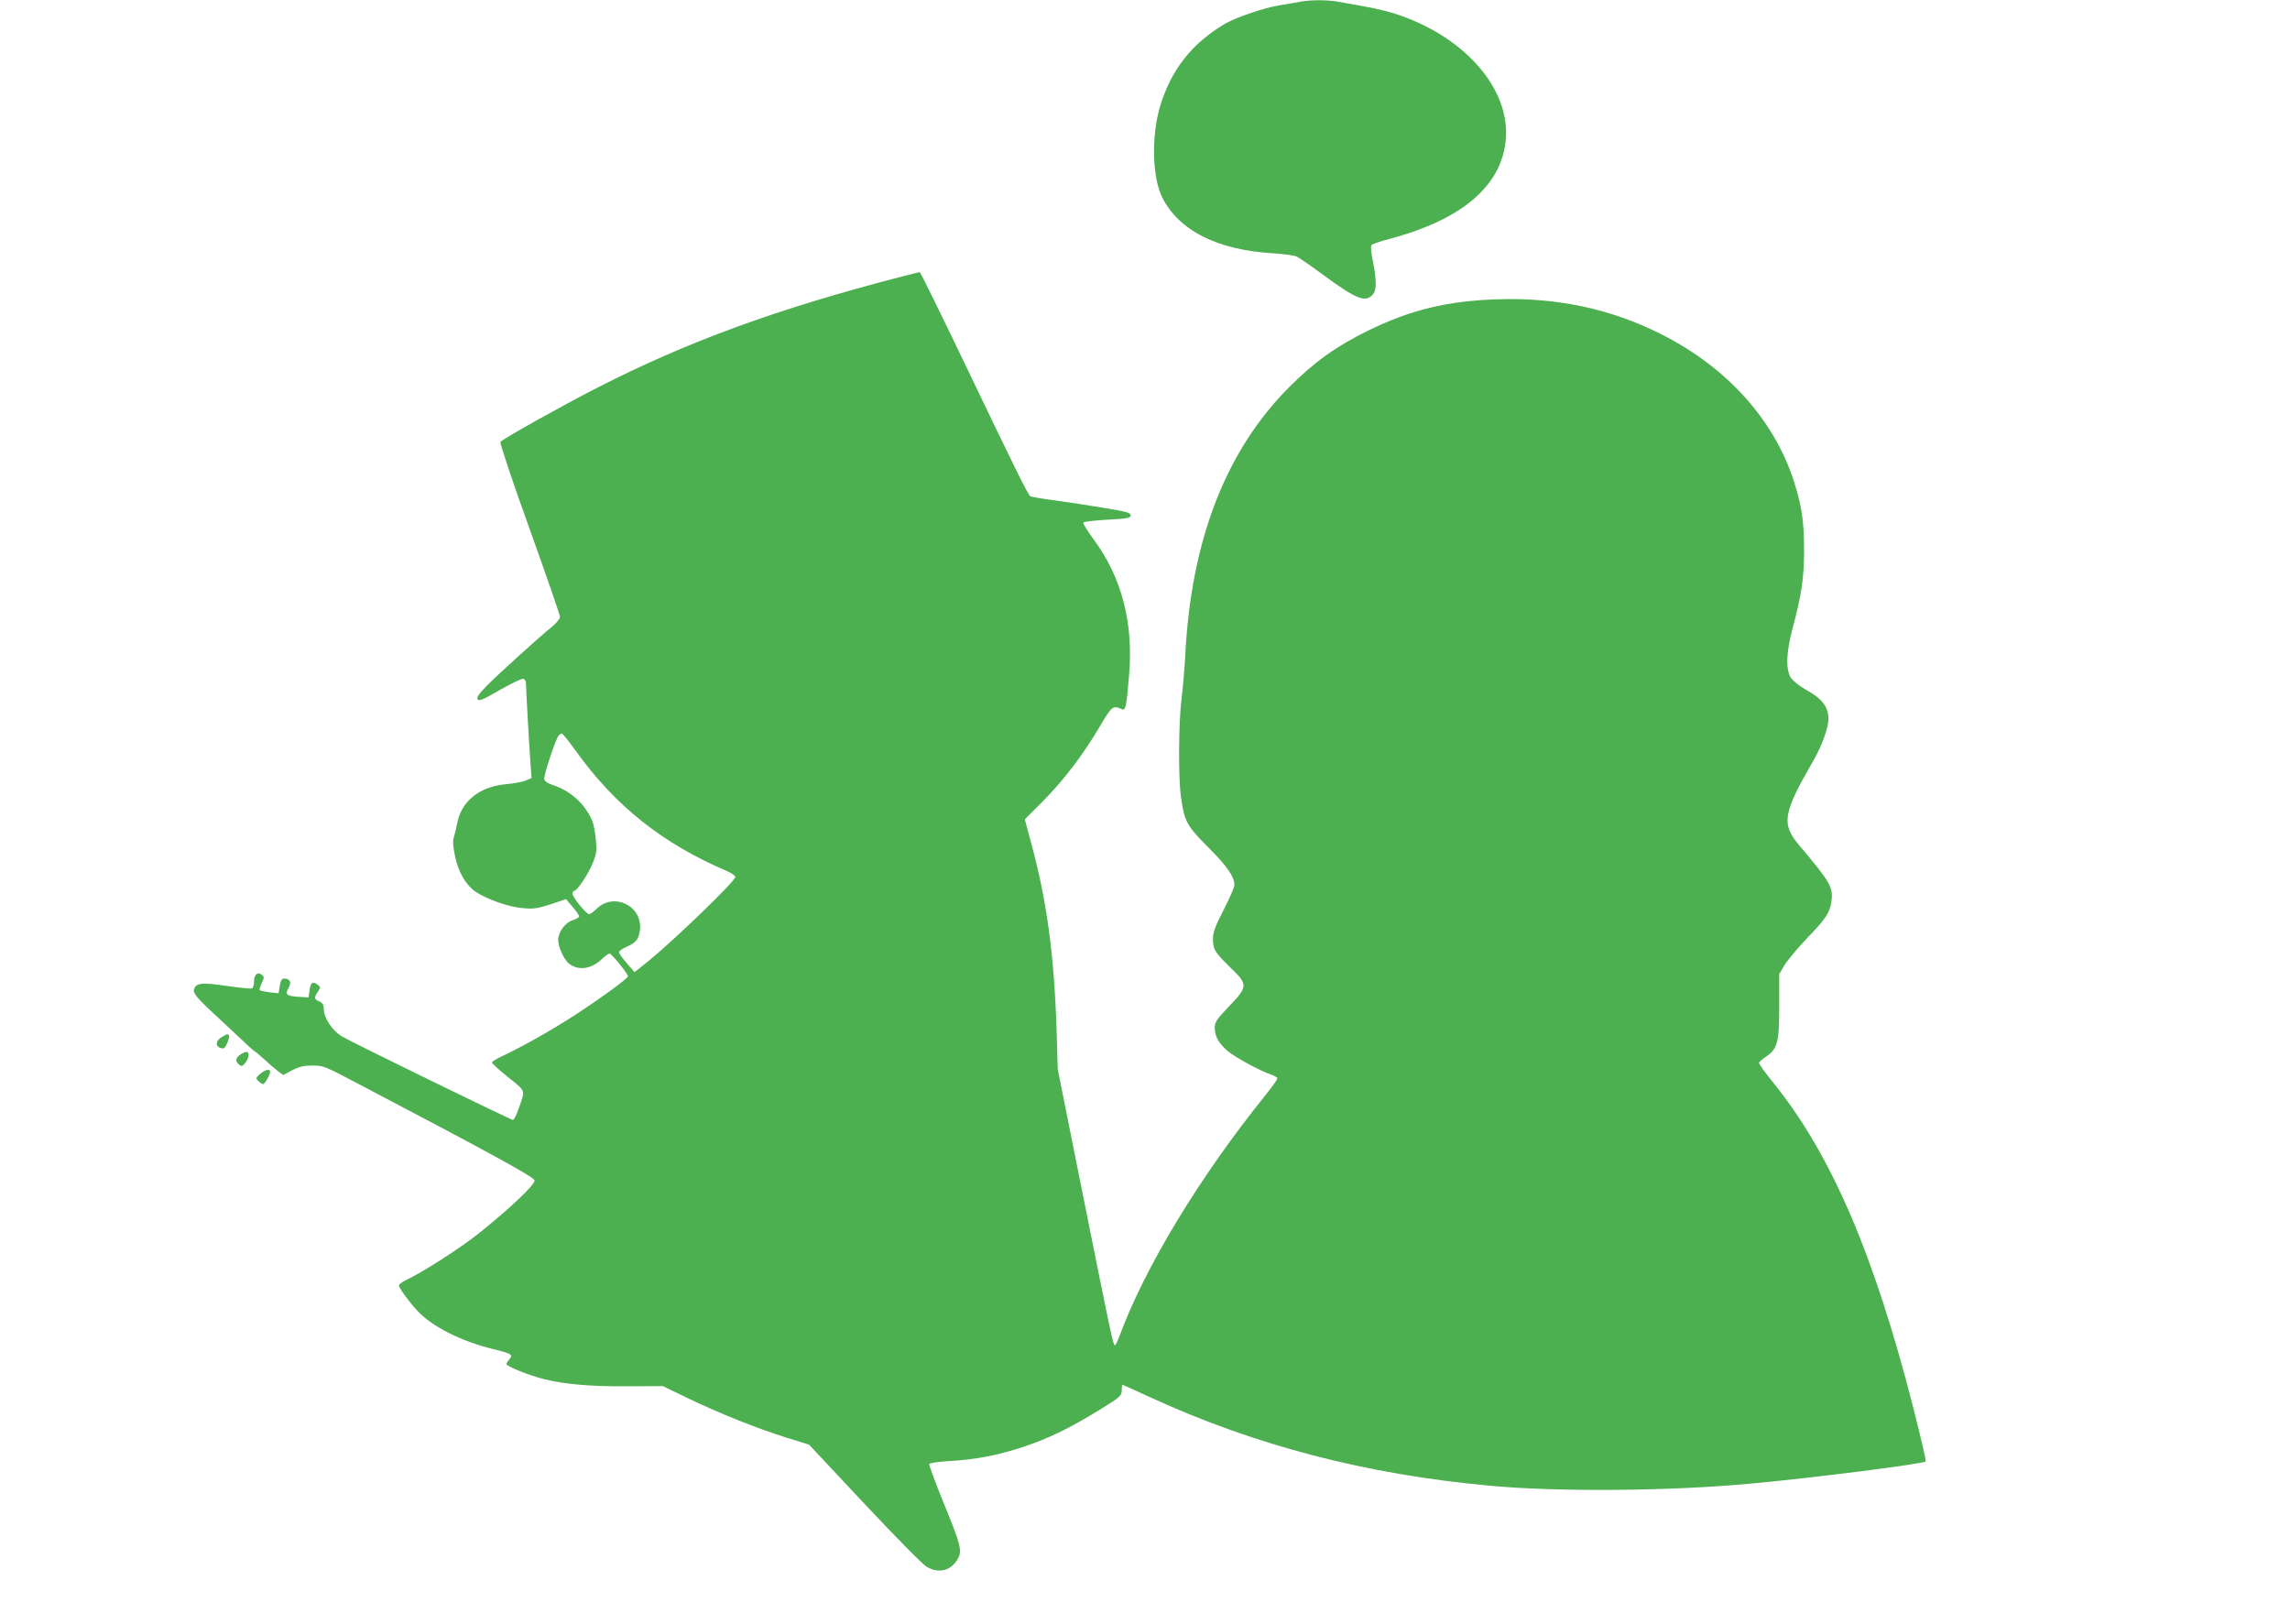 <?xml version="1.0" standalone="no"?>
<!DOCTYPE svg PUBLIC "-//W3C//DTD SVG 20010904//EN"
 "http://www.w3.org/TR/2001/REC-SVG-20010904/DTD/svg10.dtd">
<svg version="1.0" xmlns="http://www.w3.org/2000/svg"
 width="1280pt" height="908pt" viewBox="0 0 1280 908"
 preserveAspectRatio="xMidYMid meet">
<g transform="translate(0,908) scale(0.1,-0.1)"
fill="#4caf50" stroke="none">
<path d="M7265 9070 c-22 -4 -74 -14 -115 -20 -86 -14 -241 -67 -303 -103
-185 -109 -301 -257 -363 -462 -49 -168 -44 -397 13 -510 94 -185 309 -293
621 -311 59 -4 118 -12 132 -19 14 -7 79 -52 145 -101 186 -136 234 -155 275
-114 25 25 26 75 4 188 -11 54 -14 86 -7 93 5 5 51 21 101 34 409 109 629 300
649 560 22 285 -238 577 -622 699 -72 22 -117 32 -314 66 -63 12 -159 11 -216
0z"/>
<path d="M5040 7534 c-692 -179 -1195 -362 -1705 -623 -197 -101 -512 -277
-538 -301 -5 -4 68 -222 162 -483 94 -262 171 -485 171 -495 0 -10 -19 -34
-42 -53 -69 -55 -308 -272 -370 -335 -42 -43 -55 -63 -48 -73 7 -12 31 -2 125
53 65 37 124 65 131 62 8 -3 14 -15 14 -26 0 -26 17 -335 25 -447 l6 -82 -33
-14 c-18 -8 -65 -16 -105 -20 -152 -12 -256 -96 -278 -222 -4 -22 -12 -54 -17
-71 -8 -22 -7 -50 5 -108 19 -91 59 -161 116 -201 61 -41 182 -84 260 -91 62
-6 83 -3 158 21 l87 29 38 -45 c21 -24 37 -48 35 -53 -2 -5 -18 -14 -37 -20
-41 -13 -80 -67 -80 -110 0 -38 30 -105 57 -129 51 -45 127 -36 187 22 18 17
37 31 43 31 11 0 103 -113 103 -127 0 -12 -138 -113 -295 -216 -131 -85 -301
-181 -407 -230 -32 -14 -58 -31 -58 -36 0 -6 41 -43 91 -83 100 -80 96 -68 58
-175 -12 -35 -26 -63 -32 -63 -12 0 -893 430 -955 466 -53 31 -102 104 -102
151 0 26 -6 36 -25 45 -30 13 -31 20 -8 55 16 24 16 26 -2 39 -28 21 -39 12
-45 -32 l-5 -39 -55 3 c-68 4 -79 13 -57 50 18 32 8 52 -25 52 -13 0 -19 -11
-24 -41 l-7 -41 -50 5 c-27 4 -52 9 -55 12 -3 3 2 21 11 39 14 30 14 36 2 46
-24 20 -45 4 -45 -35 0 -20 -6 -38 -12 -40 -7 -3 -71 4 -142 14 -134 20 -168
17 -180 -15 -10 -25 10 -49 135 -164 62 -58 131 -122 153 -143 21 -21 45 -41
52 -45 7 -4 31 -25 55 -47 24 -22 56 -50 72 -62 l30 -22 51 27 c39 20 65 26
111 26 66 -1 60 2 295 -122 715 -375 945 -502 948 -520 4 -23 -141 -160 -314
-298 -102 -81 -315 -218 -406 -260 -21 -10 -38 -23 -38 -30 0 -14 58 -93 104
-142 82 -88 243 -169 422 -213 104 -25 114 -32 91 -57 -9 -10 -17 -22 -17 -26
0 -13 124 -63 210 -85 118 -29 264 -42 480 -40 l185 1 145 -70 c177 -85 383
-167 549 -219 l123 -38 311 -332 c171 -182 327 -341 348 -352 70 -39 139 -20
175 50 22 43 13 76 -82 309 -46 113 -82 210 -80 216 2 6 49 14 113 17 151 9
268 32 412 79 143 48 256 102 428 208 115 71 122 77 123 108 0 17 2 32 3 32 2
0 71 -31 153 -69 589 -271 1211 -433 1904 -496 378 -35 998 -30 1445 11 335
30 976 111 989 125 3 3 -28 135 -68 294 -222 869 -461 1424 -788 1828 -44 54
-78 102 -76 107 2 5 18 19 37 32 67 45 76 80 76 283 l0 180 29 49 c16 27 73
95 126 151 104 108 126 140 136 202 13 81 -4 111 -181 320 -99 118 -89 178 79
468 48 83 86 186 86 235 0 70 -34 114 -128 166 -37 21 -71 49 -83 67 -28 48
-25 139 10 272 51 191 64 279 65 435 0 167 -13 254 -59 396 -112 342 -376 633
-740 816 -281 142 -583 206 -915 195 -280 -9 -487 -59 -725 -176 -178 -88
-301 -176 -440 -316 -354 -355 -548 -857 -580 -1500 -4 -71 -13 -181 -21 -243
-16 -127 -18 -431 -4 -537 19 -146 31 -168 152 -290 106 -105 147 -165 148
-212 0 -11 -27 -74 -60 -138 -47 -91 -60 -127 -60 -162 0 -60 10 -76 96 -160
101 -97 100 -107 -6 -218 -70 -73 -80 -88 -80 -120 0 -48 21 -85 72 -130 42
-35 179 -110 246 -133 17 -6 32 -15 32 -20 0 -6 -28 -45 -63 -89 -370 -458
-680 -970 -821 -1355 -10 -27 -21 -48 -25 -48 -9 0 -27 86 -195 925 l-124 620
-6 215 c-14 424 -54 721 -142 1047 l-36 133 97 97 c116 116 228 262 321 420
71 119 73 121 125 99 21 -9 25 11 40 189 25 295 -41 549 -201 764 -33 45 -58
86 -55 90 2 5 63 12 135 16 114 6 130 9 130 25 0 14 -25 21 -162 43 -90 15
-214 34 -277 42 -62 8 -117 18 -122 21 -13 8 -86 156 -369 747 -134 279 -246
507 -249 506 -3 0 -49 -12 -101 -25z m-1822 -2651 c221 -308 485 -518 845
-672 26 -11 47 -26 47 -33 0 -23 -336 -348 -489 -473 l-74 -59 -43 49 c-24 28
-44 55 -44 62 0 7 19 21 43 31 54 24 68 42 74 95 15 133 -145 211 -241 118
-18 -17 -37 -31 -43 -31 -16 0 -93 95 -93 114 0 9 4 16 9 16 17 0 82 98 105
158 21 52 23 69 16 133 -4 41 -13 88 -21 104 -40 91 -118 162 -211 194 -37 12
-54 24 -56 37 -3 21 63 221 80 242 6 6 14 12 18 12 5 0 40 -44 78 -97z"/>
<path d="M1238 3282 c-40 -24 -33 -62 11 -62 10 0 31 46 31 65 0 19 -9 18 -42
-3z"/>
<path d="M1342 3184 c-26 -18 -28 -36 -6 -55 14 -11 19 -10 35 10 22 27 25 61
6 61 -7 0 -23 -7 -35 -16z"/>
<path d="M1454 3077 c-25 -22 -25 -24 -10 -40 10 -9 21 -17 26 -17 10 0 40 52
40 70 0 17 -28 11 -56 -13z"/>
</g>
</svg>
